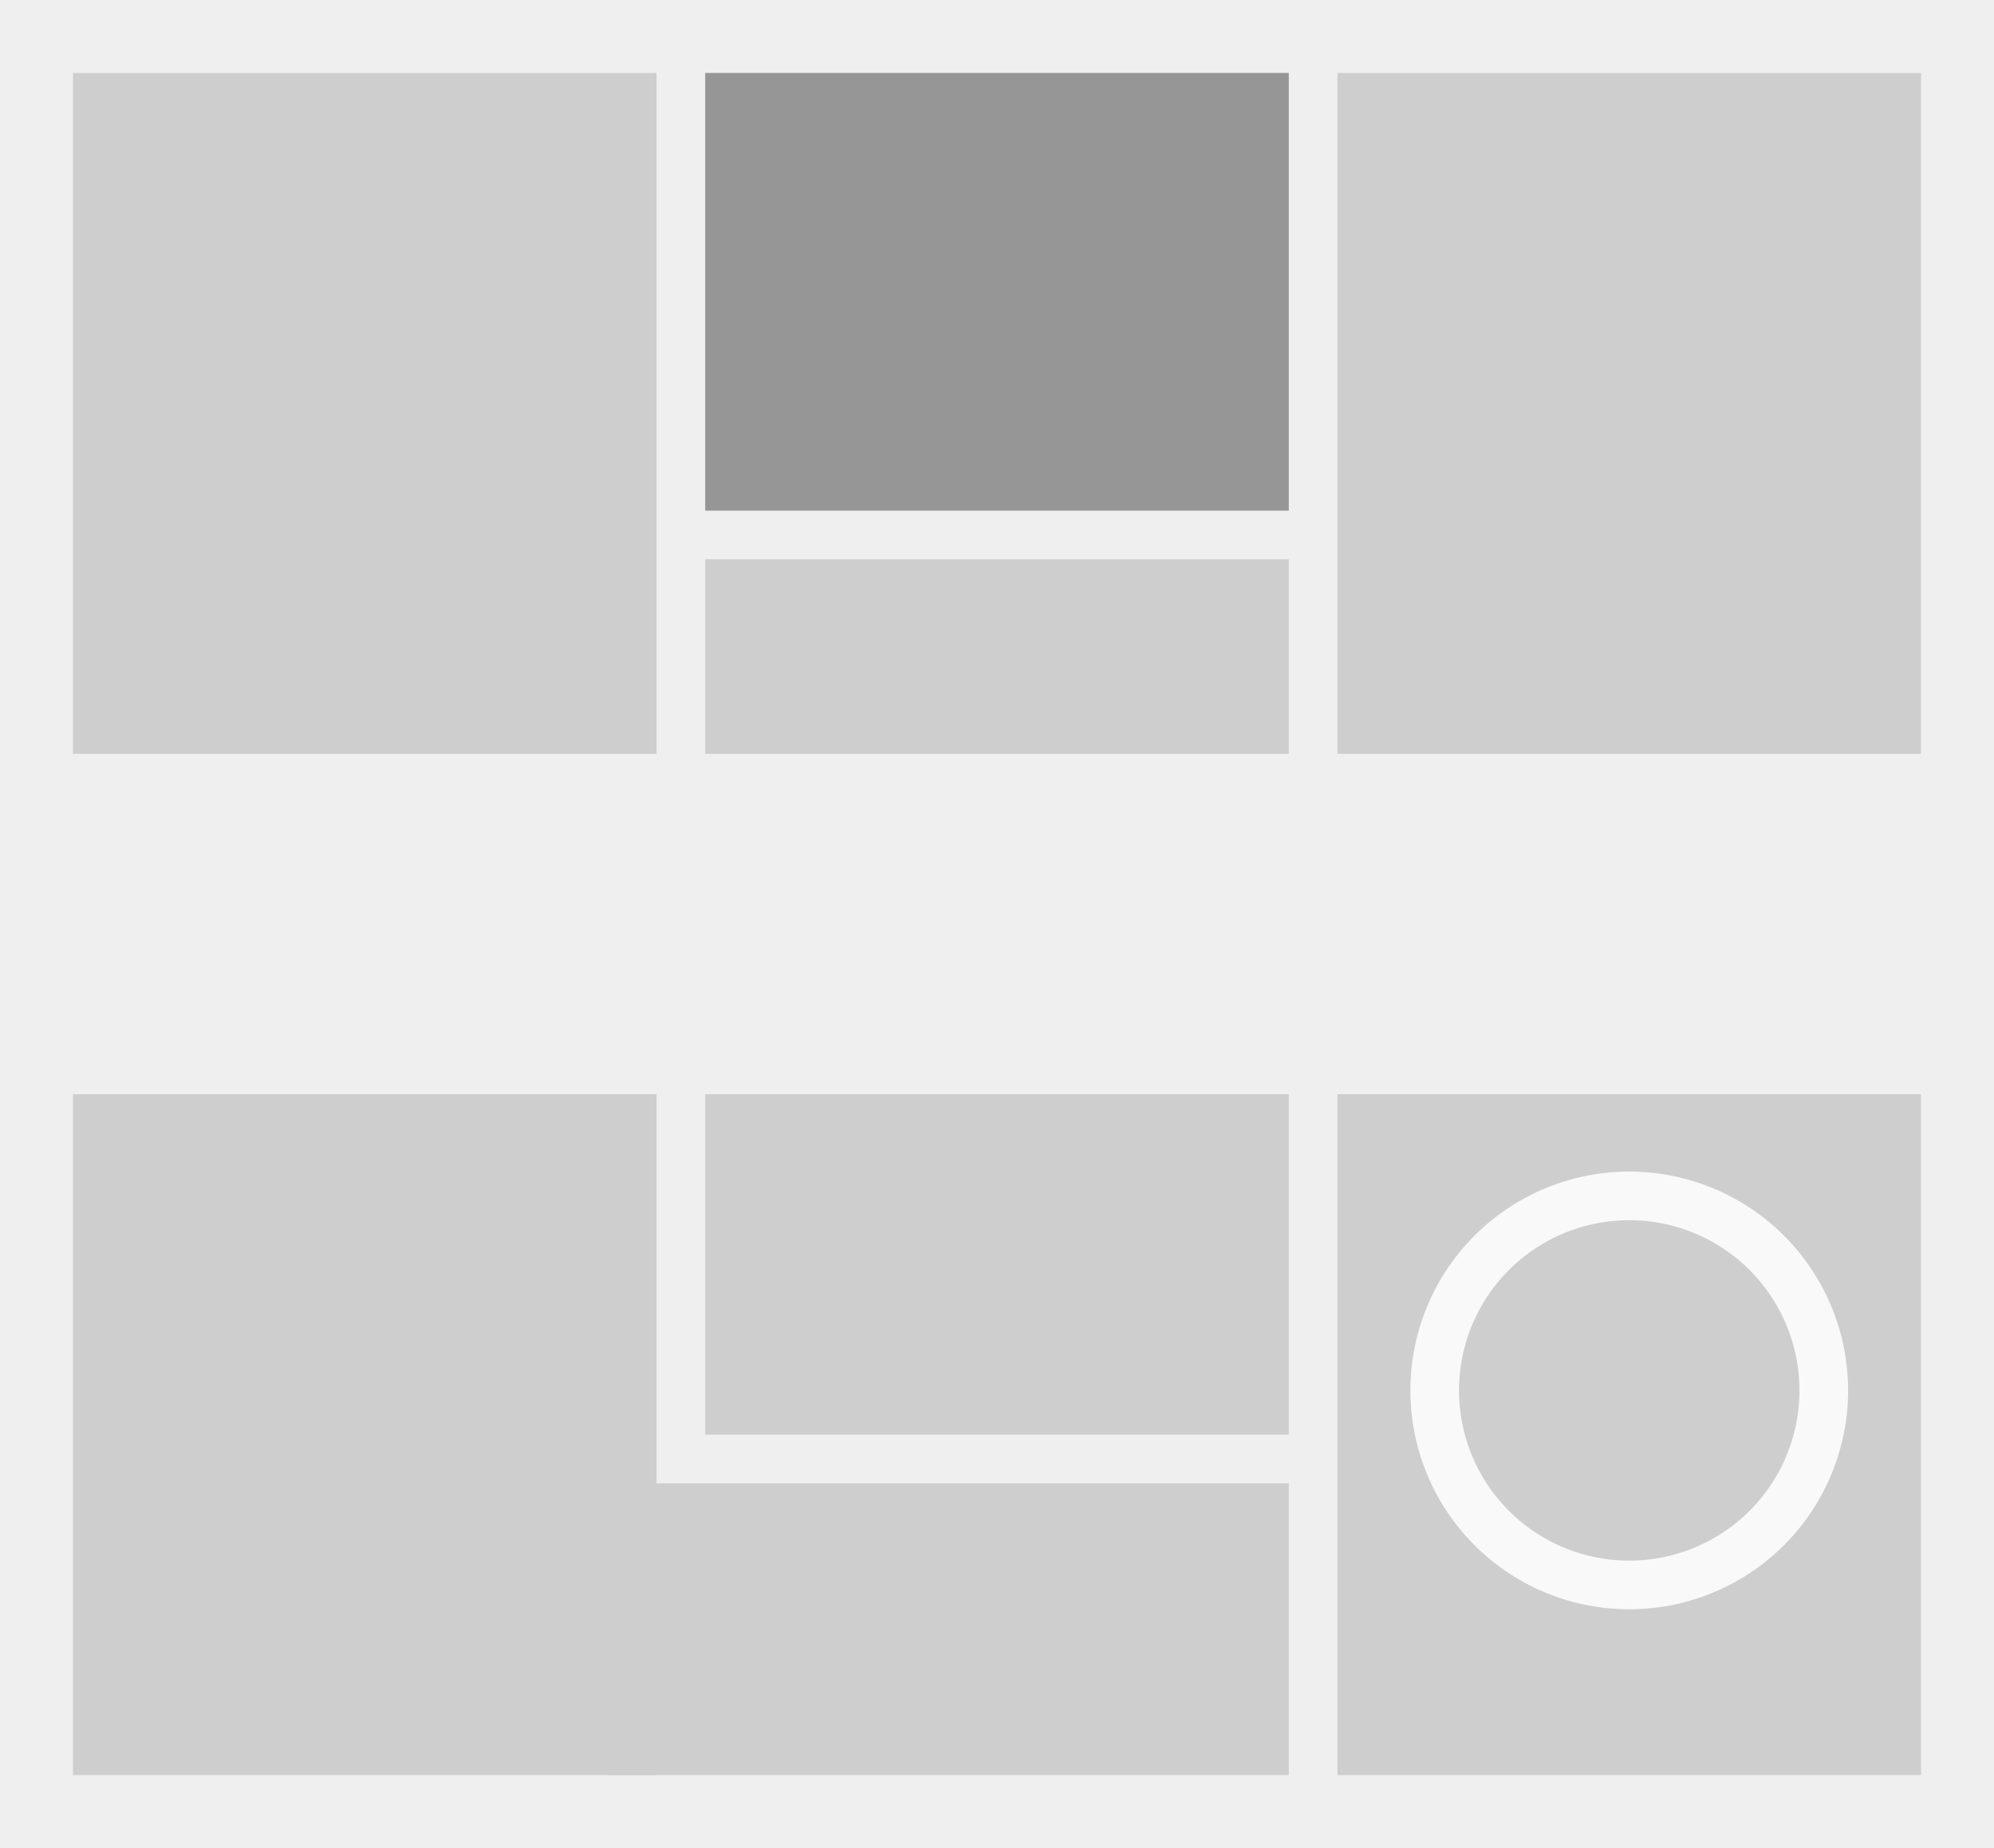 <svg id="Group_1280" data-name="Group 1280" xmlns="http://www.w3.org/2000/svg" width="41" height="38" viewBox="0 0 41 38">
  <g id="グループ_1375" data-name="グループ 1375">
    <g id="Group_1280-2" data-name="Group 1280" transform="translate(0.5 -1)">
      <rect id="Rectangle_1034" data-name="Rectangle 1034" width="41" height="38" transform="translate(-0.5 1)" fill="#efefef"/>
      <rect id="Rectangle_1036" data-name="Rectangle 1036" width="12" height="7" transform="translate(14 16.5)" fill="#efefef"/>
      <rect id="Rectangle_1038" data-name="Rectangle 1038" width="12" height="14" transform="translate(27 23.5)" fill="#cecece"/>
      <rect id="Rectangle_1137" data-name="Rectangle 1137" width="12" height="14" transform="translate(27 2.5)" fill="#cecece"/>
      <rect id="Rectangle_1138" data-name="Rectangle 1138" width="12" height="9" transform="translate(14 2.5)" fill="#969696"/>
      <rect id="Rectangle_1140" data-name="Rectangle 1140" width="12" height="4" transform="translate(14 12.5)" fill="#cecece"/>
      <rect id="Rectangle_1139" data-name="Rectangle 1139" width="12" height="14" transform="translate(1 2.5)" fill="#cecece"/>
      <rect id="Rectangle_1134" data-name="Rectangle 1134" width="12" height="7" transform="translate(14 23.5)" fill="#cecece"/>
      <rect id="Rectangle_1136" data-name="Rectangle 1136" width="14" height="6" transform="translate(12 31.5)" fill="#cecece"/>
      <rect id="Rectangle_1135" data-name="Rectangle 1135" width="12" height="14" transform="translate(1 23.5)" fill="#cecece"/>
      <path id="Path_1202" data-name="Path 1202" d="M33,33.59a4,4,0,1,1,4-4A4,4,0,0,1,33,33.59Z" fill="#cecece" stroke="#f9f9f9" stroke-width="1"/>
      <path id="Path_1203" data-name="Path 1203" d="M13.1,10.5" fill="#d9d9d9"/>
    </g>
  </g>
</svg>
